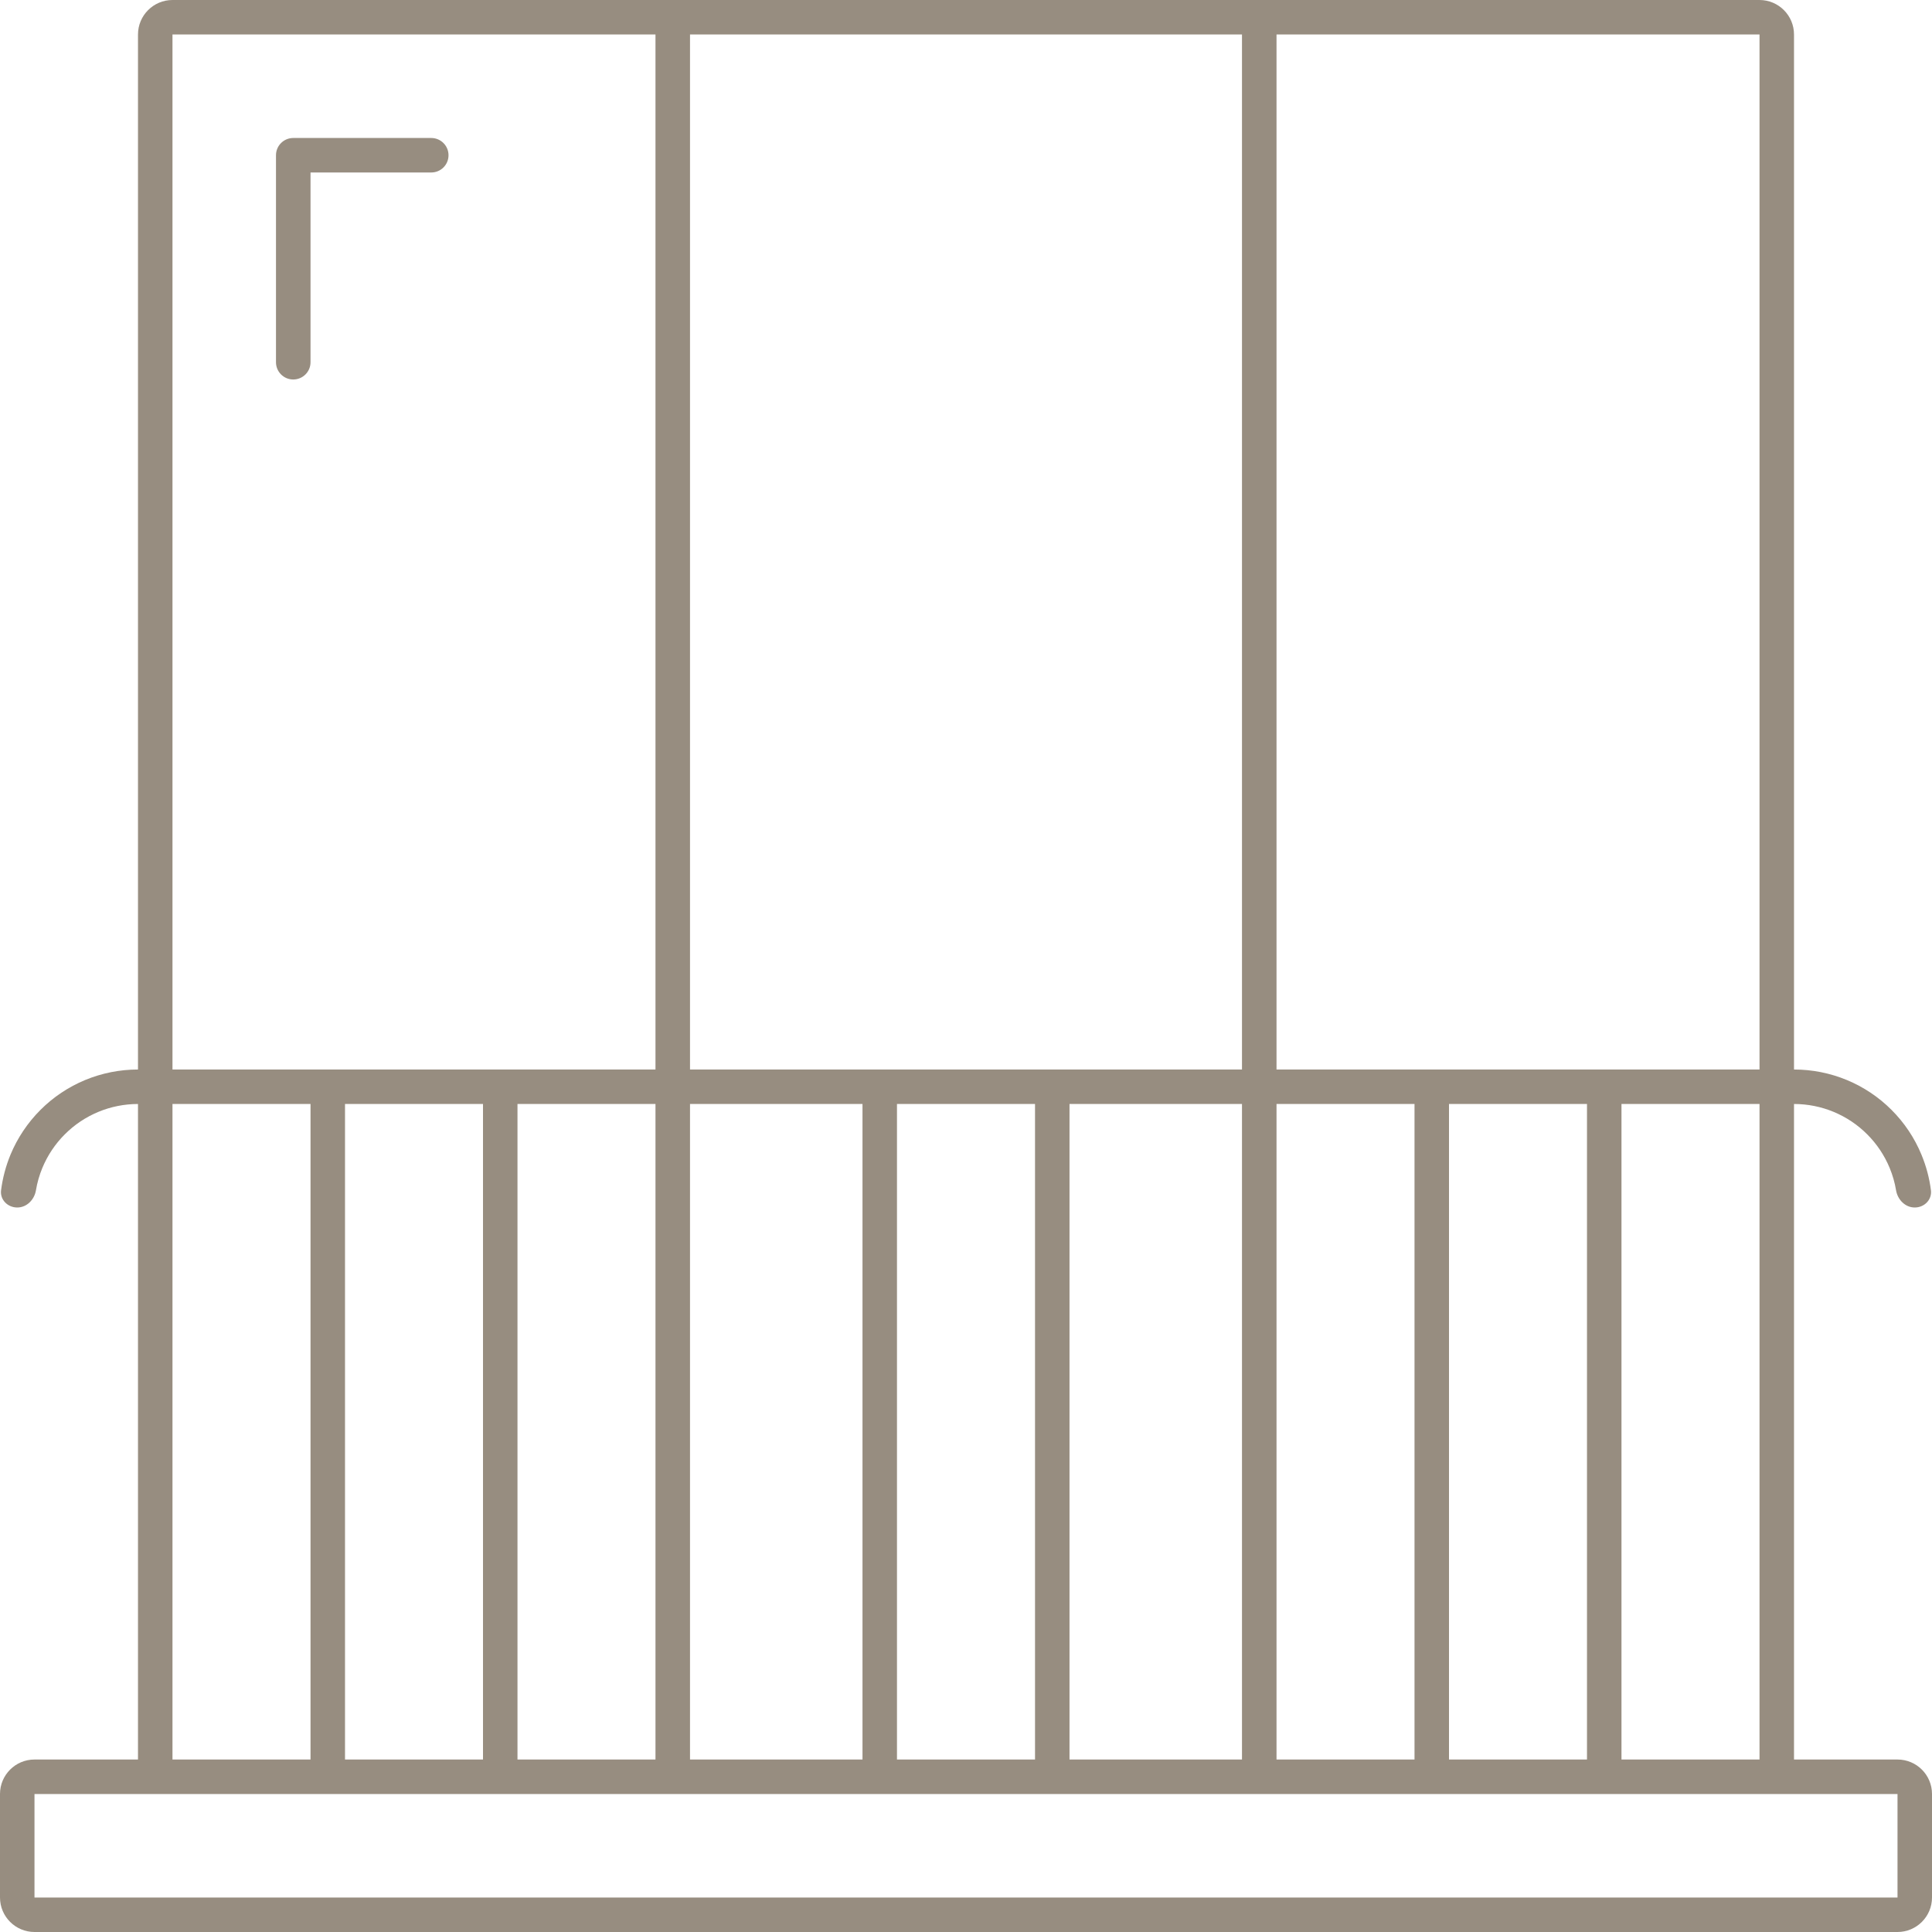 <svg width="40" height="40" viewBox="0 0 40 40" fill="none" xmlns="http://www.w3.org/2000/svg">
<path fill-rule="evenodd" clip-rule="evenodd" d="M36.429 22.143V0.714H26.429V22.143H29.286H32.857H36.429ZM14.286 0.714H25.714V22.143H21.429H18.571H14.286V0.714ZM13.571 0.714V22.143H10.714H7.143H3.571L3.571 0.714H13.571ZM14.286 36.429V22.857H17.857V36.429H14.286ZM18.571 36.429V22.857H21.429V36.429H18.571ZM22.143 36.429V22.857H25.714V36.429H22.143ZM25.714 0H14.286H3.571C3.177 0 2.857 0.32 2.857 0.714V22.143C2.482 22.143 2.11 22.217 1.764 22.36C1.417 22.504 1.102 22.714 0.837 22.98C0.572 23.245 0.361 23.56 0.217 23.907C0.12 24.143 0.054 24.391 0.022 24.644C-0.002 24.84 0.16 25 0.357 25C0.554 25 0.711 24.839 0.744 24.645C0.77 24.486 0.815 24.33 0.877 24.18C0.985 23.92 1.143 23.683 1.342 23.485C1.541 23.285 1.777 23.128 2.037 23.02C2.297 22.912 2.576 22.857 2.857 22.857V36.429H0.714C0.32 36.429 0 36.748 0 37.143V39.286C0 39.68 0.32 40 0.714 40H39.286C39.68 40 40 39.68 40 39.286V37.143C40 36.748 39.68 36.429 39.286 36.429H37.143V22.857C37.424 22.857 37.703 22.912 37.963 23.02C38.223 23.128 38.459 23.285 38.658 23.485C38.857 23.683 39.015 23.92 39.123 24.18C39.185 24.33 39.23 24.486 39.256 24.645C39.289 24.839 39.446 25 39.643 25C39.84 25 40.002 24.84 39.978 24.644C39.946 24.391 39.88 24.143 39.782 23.907C39.639 23.56 39.428 23.245 39.163 22.98C38.898 22.714 38.583 22.504 38.236 22.36C37.89 22.217 37.518 22.143 37.143 22.143V0.714C37.143 0.32 36.823 0 36.429 0H25.714ZM36.429 36.429V22.857H33.571V36.429H36.429ZM32.857 22.857V36.429H30V22.857H32.857ZM29.286 22.857H26.429V36.429H29.286V22.857ZM13.571 22.857V36.429H10.714V22.857H13.571ZM10 22.857H7.143V36.429H10V22.857ZM6.429 22.857H3.571V36.429H6.429V22.857ZM18.571 37.143H21.429H25.714H29.286H32.857H36.429H39.286V39.286H0.714L0.714 37.143H3.571H7.143H10.714H14.286H18.571ZM5.714 3.214C5.714 3.017 5.874 2.857 6.071 2.857H8.929C9.126 2.857 9.286 3.017 9.286 3.214C9.286 3.412 9.126 3.571 8.929 3.571H6.429V7.5C6.429 7.697 6.269 7.857 6.071 7.857C5.874 7.857 5.714 7.697 5.714 7.5V3.214Z" fill="#978D80"/>
</svg>
